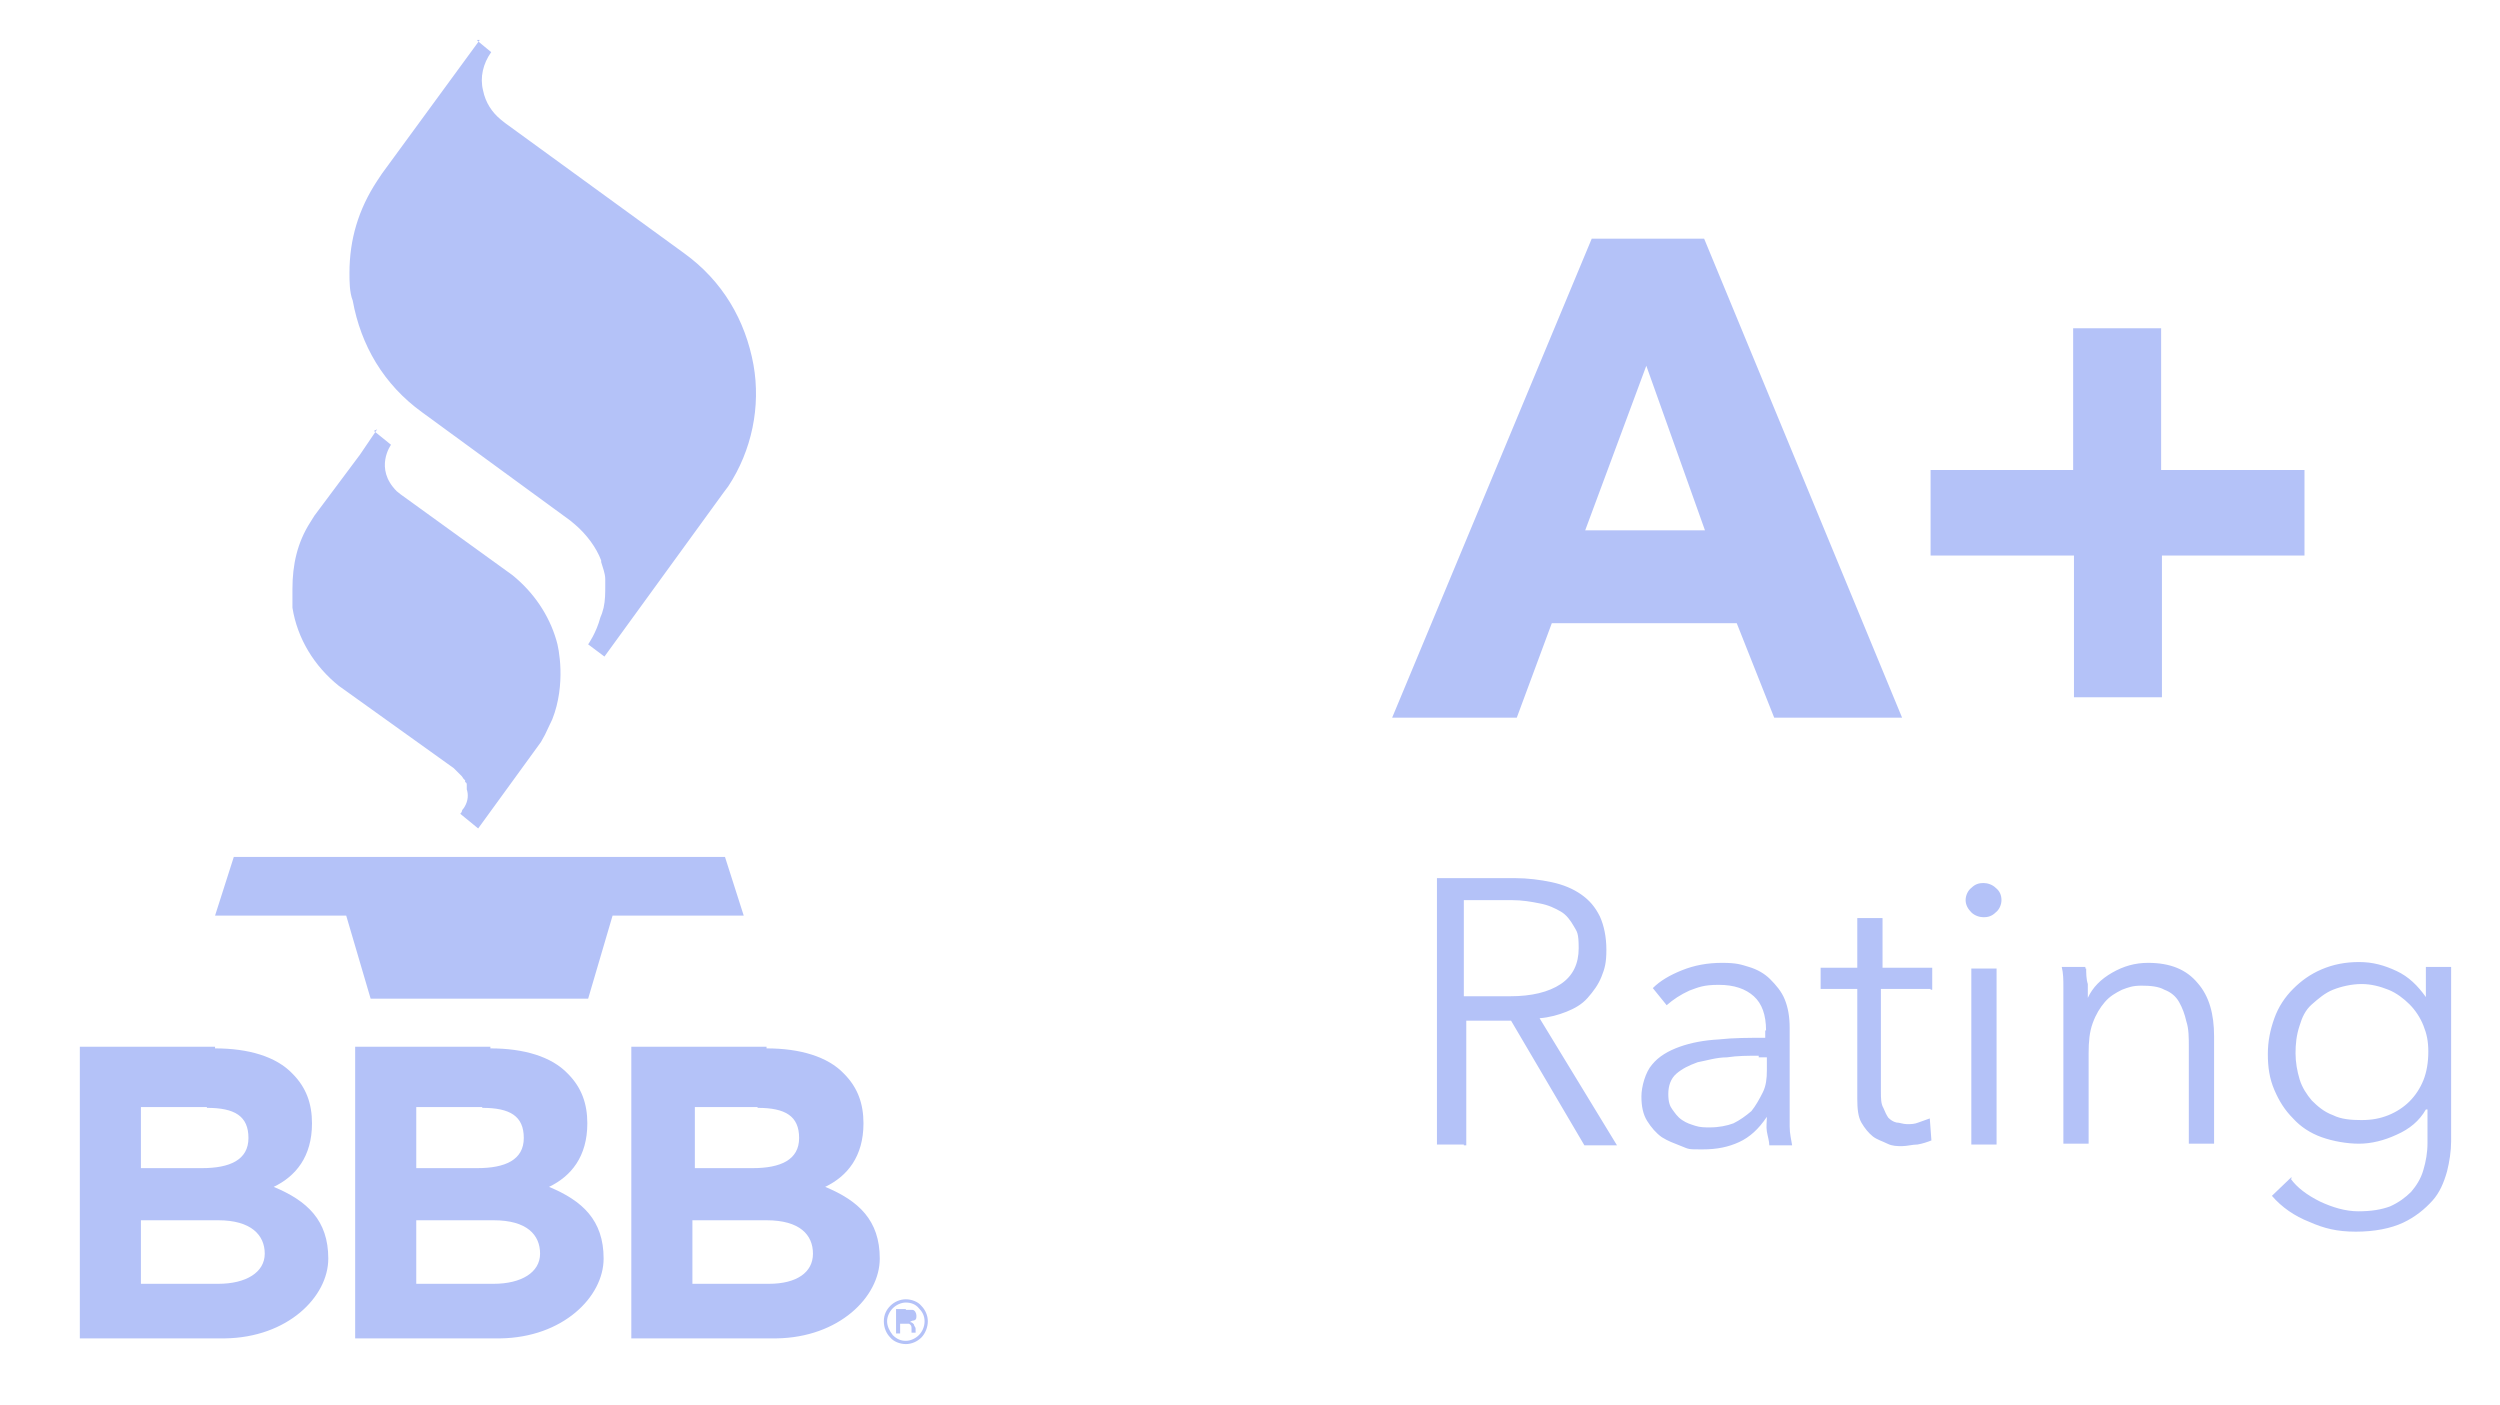 <svg xmlns="http://www.w3.org/2000/svg" version="1.1" viewBox="0 0 306.9 172.5">
  <path fill="#b4c2f8" d="M111.2,159.5c.7,0,1.5.3,1.9.8.5.5.8,1.2.8,1.9s-.3,1.5-.8,2-1.2.8-1.9.8-1.5-.3-1.9-.8c-.5-.5-.8-1.2-.8-2s.3-1.4.8-1.9,1.2-.8,1.9-.8ZM111.2,159.9c-.6,0-1.2.3-1.6.7s-.7,1-.7,1.6.3,1.2.7,1.7c.5.5,1,.7,1.6.7s1.2-.3,1.6-.7.7-1,.7-1.7-.3-1.2-.7-1.6c-.4-.5-1-.7-1.6-.7ZM26.4,128.7c4.1,0,7.5,1,9.5,3.1,1.7,1.7,2.4,3.7,2.4,6.1,0,4.1-2,6.5-4.7,7.8,4.1,1.7,6.7,4.1,6.7,8.8s-5,9.7-12.7,9.8H9.8v-35.8h16.6v.2ZM60.2,128.7c4.1,0,7.5,1,9.5,3.1,1.7,1.7,2.4,3.7,2.4,6.1,0,4.1-2,6.5-4.7,7.8,4.1,1.7,6.7,4.1,6.7,8.8s-5,9.7-12.7,9.8h-17.8v-35.8h16.6v.2ZM94.1,128.7c4.1,0,7.5,1,9.5,3.1,1.7,1.7,2.4,3.7,2.4,6.1,0,4.1-2,6.5-4.7,7.8,4.1,1.7,6.7,4.1,6.7,8.8s-5,9.7-12.7,9.8h-17.8v-35.8h16.6v.2ZM111.2,160.8h.8c.3,0,.5.4.5.7s0,.5-.3.6c0,0-.3,0-.5.2.3,0,.4.2.5.3,0,.2.2.3.2.5v.5h-.5v-.4c0-.4,0-.5-.3-.7h-1.1v1.2h-.5v-3h1.2ZM26.8,149.8h-9.5v7.8h9.5c3.4,0,5.7-1.4,5.7-3.7s-1.7-4.1-5.7-4.1ZM60.6,149.8h-9.5v7.8h9.5c3.4,0,5.7-1.4,5.7-3.7s-1.6-4.1-5.7-4.1ZM94.1,149.8h-9.1v7.8h9.4c3.4,0,5.4-1.4,5.4-3.7s-1.6-4.1-5.7-4.1ZM25.4,135.9h-8.1v7.5h7.5c3.4,0,5.7-1,5.7-3.7s-1.7-3.7-5.1-3.7h0ZM59.2,135.9h-8.1v7.5h7.5c3.4,0,5.7-1,5.7-3.7s-1.7-3.7-5.1-3.7h0ZM93,135.9h-7.7v7.5h7.1c3.4,0,5.7-1,5.7-3.7s-1.7-3.7-5.1-3.7h0ZM89,105.2l2.3,7.2h-16.1l-3,10.2h-26.7l-3-10.2h-16.1l2.3-7.2h60.4-.1ZM45.9,52.9l2.1,1.7s-2.1,2.9.7,5.7l.5.4,13.7,9.9c2.6,2.1,4.5,4.9,5.4,8,.3.9,1.2,5.4-.5,9.7-.3.6-.6,1.3-.9,1.9l-.5.9-7.7,10.6-2.2-1.8s.2-.2.2-.3c0-.2.2-.3.3-.5.5-.8.5-1.6.3-2.2v-.5c0-.2,0-.3-.2-.4v-.2l-.2-.2-.2-.3-.8-.8-.2-.2-14.1-10.1c-3-2.4-5.1-5.8-5.7-9.6v-2.3c0-3,.6-5.7,2.2-8.2l.5-.8,5.6-7.5,2.1-3.1-.4.2ZM58.6,5l1.7,1.4c-1,1.4-1.4,3.1-1,4.7.3,1.5,1.1,2.7,2.2,3.6l.5.4,22,16c4.7,3.4,7.5,8.2,8.5,13.7.9,5.1-.2,10.5-3.1,14.9l-.6.8-14.6,20.1-2-1.5s1-1.4,1.5-3.3l.2-.5.2-.7c.2-.9.2-1.8.2-2.7v-.8c0-.7-.3-1.4-.5-2.1v-.2c-.6-1.6-1.8-3.2-3.2-4.4l-.6-.5-18.2-13.3c-4.7-3.4-7.5-8.2-8.5-13.7-.4-1-.4-2.4-.4-3.4,0-4.1,1.1-7.8,3.4-11.3l.6-.9,12-16.4h-.3Z"/>
  <path fill="#b4c2f8" d="M217.8,88.1l-4.6-11.6h-22.7l-4.3,11.6h-15.3l24.5-58.8h13.8l24.3,58.8h-15.8.1ZM202.1,44.9l-7.5,20.2h14.7l-7.2-20.2ZM265.4,68.2v17.4h-10.8v-17.4h-17.6v-10.5h17.5v-17.4h10.8v17.4h17.6v10.5h-17.5ZM179.7,140.5h-3.3v-32.7h9.6c1.5,0,3.1.2,4.5.5s2.6.8,3.6,1.5,1.7,1.5,2.3,2.7c.5,1.1.8,2.5.8,4.1s-.2,2.3-.6,3.3-1,1.8-1.7,2.6-1.6,1.3-2.6,1.7-2.1.7-3.3.8l9.5,15.6h-4l-9-15.3h-5.5v15.3h-.3ZM179.7,122.3h5.7c2.6,0,4.7-.5,6.2-1.5s2.2-2.5,2.2-4.4-.2-2-.6-2.7c-.4-.7-.9-1.4-1.6-1.8s-1.5-.8-2.6-1c-1-.2-2.1-.4-3.4-.4h-5.9v11.8h0ZM216.8,126.5c0-1.9-.5-3.3-1.5-4.2s-2.4-1.4-4.3-1.4-2.5.3-3.6.7c-1.1.5-2,1.1-2.8,1.8l-1.7-2.1c.9-.9,2.1-1.6,3.6-2.2s3.1-.9,4.9-.9,2.3.2,3.3.5,1.9.8,2.6,1.5,1.4,1.5,1.8,2.5.6,2.1.6,3.5v12.1c0,.9.2,1.6.3,2.3h-2.8c0-.5-.2-1.1-.3-1.7s0-1.2,0-1.8c-1,1.5-2.1,2.5-3.4,3.1-1.3.6-2.7.9-4.5.9s-1.6,0-2.6-.4-1.6-.6-2.4-1.1c-.7-.5-1.3-1.2-1.8-2s-.7-1.8-.7-3,.5-3,1.3-3.9c.8-1,2-1.7,3.4-2.2s3-.8,4.8-.9c1.8-.2,3.7-.2,5.7-.2v-.9ZM215.9,129.6c-1.3,0-2.6,0-3.9.2-1.3,0-2.5.4-3.6.6-1.1.4-1.9.8-2.6,1.4s-1,1.5-1,2.5.2,1.5.5,1.9.6.9,1.2,1.3,1,.5,1.6.7,1.2.2,1.8.2c1.1,0,2.1-.2,2.9-.5.8-.4,1.5-.9,2.2-1.5.5-.6,1-1.5,1.4-2.3s.5-1.7.5-2.7v-1.6h-1v-.2ZM237,121.4h-6.1v12.6c0,.8,0,1.5.3,2,.2.5.4.9.6,1.2.3.3.6.5,1,.6.4,0,.8.2,1.3.2s.9,0,1.4-.2.9-.3,1.4-.5l.2,2.7c-.5.2-1.1.4-1.7.5-.6,0-1.3.2-1.9.2s-1.2,0-1.8-.3-1.3-.5-1.8-.9-1-1-1.4-1.7-.5-1.7-.5-2.9v-13.5h-4.5v-2.6h4.5v-6.1h3.1v6.1h6.1v2.7h-.2ZM245.1,140.5h-3.1v-21.6h3.1v21.6ZM245.7,110.5c0,.6-.3,1.2-.7,1.5-.5.5-1,.6-1.5.6s-1.1-.2-1.5-.6-.7-.9-.7-1.5.3-1.2.7-1.5c.5-.5,1-.6,1.5-.6s1.1.2,1.5.6c.5.4.7.9.7,1.5ZM256.1,118.9c0,.5,0,1.3.2,1.9v1.7c.6-1.3,1.6-2.3,3-3.1s2.8-1.2,4.4-1.2c2.7,0,4.7.8,6.1,2.5,1.4,1.6,2,3.8,2,6.5v13.2h-3.1v-11.9c0-1.1,0-2.2-.3-3.1-.2-.9-.5-1.7-.9-2.4s-1-1.2-1.8-1.5c-.7-.4-1.7-.5-2.8-.5s-1.6.2-2.4.5c-.8.4-1.5.8-2.1,1.5s-1.1,1.5-1.5,2.6-.5,2.3-.5,3.7v11.1h-3.1v-19.2c0-.9,0-1.7-.2-2.5h2.9v.2ZM281.2,144.7c.8,1.1,2,2,3.6,2.8,1.5.7,3.1,1.2,4.7,1.2s2.8-.2,3.9-.6c1.1-.5,1.9-1.1,2.6-1.8.6-.7,1.2-1.6,1.5-2.7.3-1,.5-2.1.5-3.3v-4.1h-.2c-.8,1.4-2,2.4-3.6,3.1-1.5.7-3.1,1.1-4.6,1.1s-3.2-.3-4.6-.8-2.6-1.3-3.5-2.3c-1-1-1.7-2.1-2.3-3.5s-.8-2.8-.8-4.4.3-3,.8-4.4,1.3-2.6,2.3-3.6,2.1-1.8,3.5-2.4,2.9-.9,4.6-.9,3.1.4,4.6,1.1c1.5.7,2.6,1.8,3.6,3.2v-3.7h3.1v21.4c0,1.2-.2,2.5-.5,3.7-.4,1.4-.9,2.6-1.8,3.6s-2.1,2-3.6,2.7-3.5,1.1-5.8,1.1-3.9-.4-5.7-1.2c-1.8-.7-3.4-1.8-4.6-3.2l2.4-2.3v.2ZM281.8,129.3c0,1.1.2,2.2.5,3.2s.9,1.9,1.5,2.6c.7.7,1.5,1.4,2.6,1.8,1,.5,2.2.6,3.5.6s2.3-.2,3.3-.6c1-.4,1.9-1,2.6-1.7s1.3-1.6,1.7-2.6.6-2.2.6-3.5-.2-2.2-.6-3.2-1-1.9-1.7-2.6-1.6-1.4-2.6-1.8-2.1-.7-3.3-.7-2.5.3-3.5.7-1.8,1.1-2.6,1.8-1.2,1.6-1.5,2.6c-.4,1.2-.5,2.3-.5,3.4Z"/>
</svg>